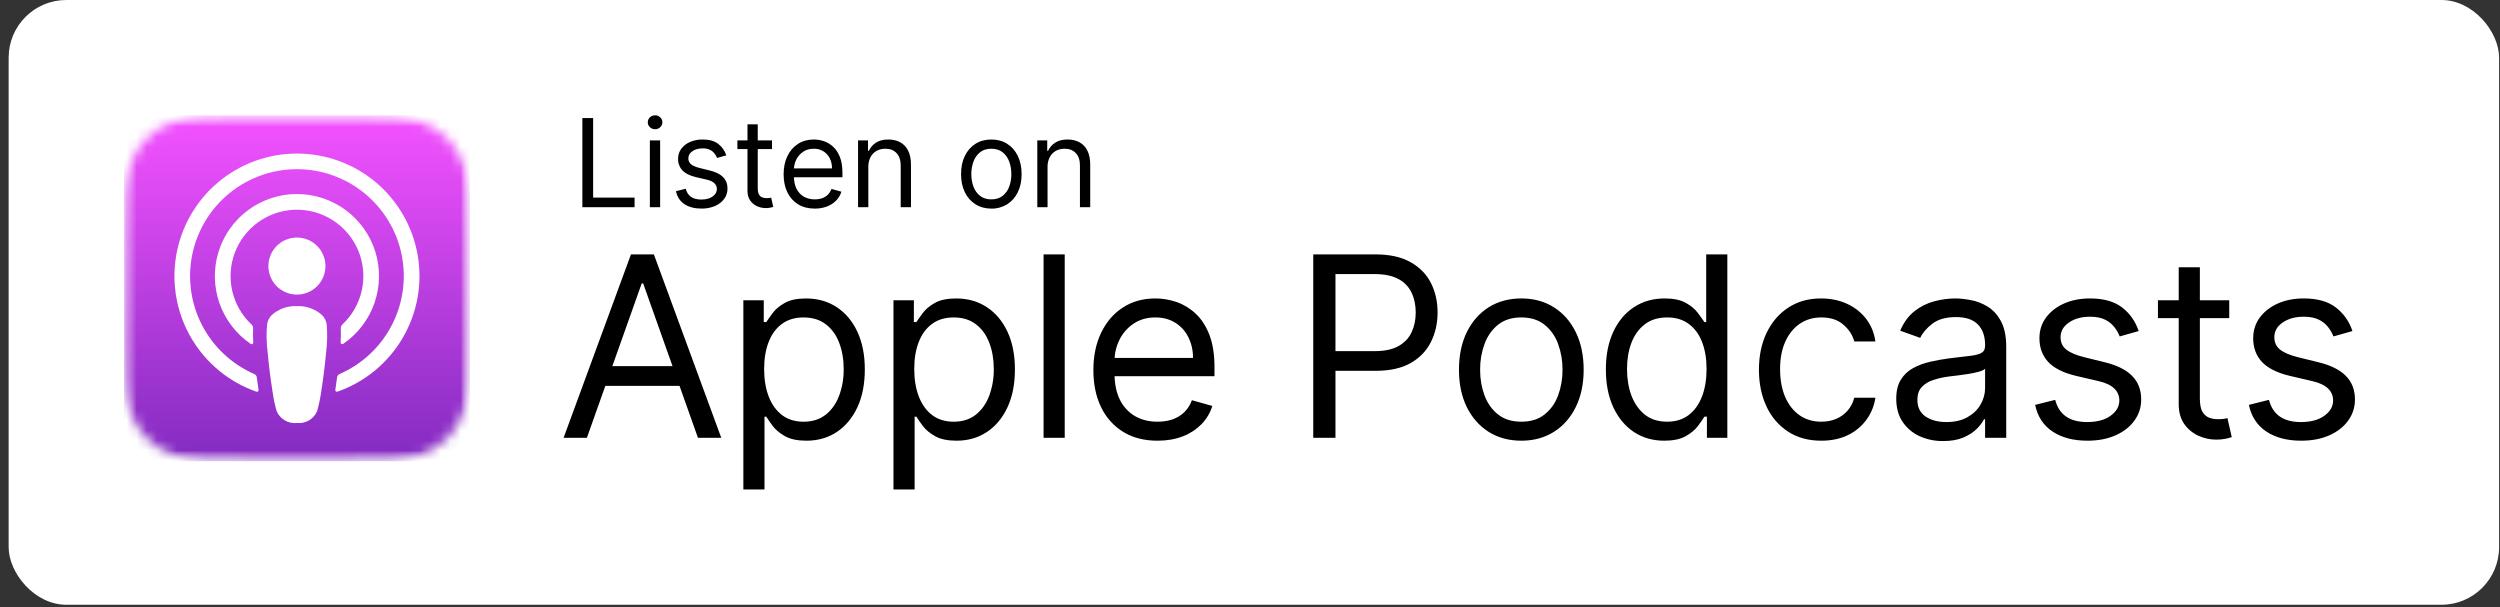 <svg width="247" height="60" viewBox="0 0 247 60" fill="none" xmlns="http://www.w3.org/2000/svg">
<rect x="0" y="0" width="247" height="60" fill="#333333" stroke="none"/>
<rect x="0.854" width="246.056" height="59.749" rx="5.696" fill="white"/>
<mask id="mask0_2439_513" style="mask-type:luminance" maskUnits="userSpaceOnUse" x="12" y="11" width="35" height="35">
<path d="M12.247 11.393H46.426V45.572H12.247V11.393Z" fill="white"/>
</mask>
<g mask="url(#mask0_2439_513)">
<mask id="mask1_2439_513" style="mask-type:alpha" maskUnits="userSpaceOnUse" x="12" y="11" width="35" height="35">
<path fill-rule="evenodd" clip-rule="evenodd" d="M24.167 11.393H34.512C37.944 11.393 39.657 11.393 41.505 11.977C42.502 12.339 43.407 12.915 44.157 13.665C44.907 14.415 45.483 15.32 45.846 16.316C46.43 18.165 46.43 19.879 46.43 23.311V33.657C46.43 37.09 46.43 38.803 45.846 40.651C45.484 41.648 44.907 42.553 44.157 43.303C43.407 44.053 42.502 44.629 41.505 44.992C39.657 45.576 37.944 45.576 34.512 45.576H24.166C20.733 45.576 19.019 45.576 17.17 44.992C16.174 44.629 15.269 44.053 14.519 43.303C13.77 42.553 13.193 41.648 12.831 40.651C12.247 38.803 12.247 37.09 12.247 33.657V23.311C12.247 19.879 12.247 18.165 12.831 16.316C13.194 15.319 13.771 14.414 14.521 13.664C15.272 12.915 16.177 12.339 17.174 11.977C19.023 11.393 20.735 11.393 24.17 11.393" fill="black"/>
</mask>
<g mask="url(#mask1_2439_513)">
<path d="M12.247 11.393H46.426V45.572H12.247V11.393Z" fill="url(#paint0_linear_2439_513)"/>
<path fill-rule="evenodd" clip-rule="evenodd" d="M29.301 15.171C26.446 15.181 23.687 16.198 21.51 18.045C19.334 19.891 17.879 22.447 17.404 25.262C16.929 28.076 17.464 30.968 18.914 33.427C20.365 35.885 22.637 37.752 25.33 38.698C25.357 38.707 25.385 38.709 25.413 38.705C25.44 38.7 25.466 38.688 25.488 38.67C25.509 38.652 25.526 38.629 25.536 38.603C25.546 38.577 25.549 38.549 25.545 38.521C25.483 38.108 25.425 37.695 25.37 37.281C25.361 37.209 25.334 37.142 25.291 37.084C25.248 37.027 25.191 36.982 25.125 36.953C22.9 35.985 21.076 34.28 19.961 32.125C18.846 29.971 18.506 27.497 19.001 25.122C19.495 22.746 20.793 20.613 22.675 19.082C24.558 17.551 26.91 16.715 29.336 16.715C31.763 16.715 34.115 17.551 35.998 19.082C37.88 20.613 39.178 22.746 39.672 25.122C40.166 27.497 39.827 29.971 38.712 32.125C37.596 34.28 35.773 35.985 33.547 36.953C33.482 36.982 33.425 37.027 33.382 37.085C33.34 37.142 33.313 37.209 33.304 37.281C33.25 37.689 33.191 38.106 33.129 38.52C33.125 38.547 33.128 38.575 33.138 38.601C33.148 38.627 33.165 38.65 33.186 38.668C33.208 38.685 33.233 38.697 33.261 38.702C33.288 38.707 33.316 38.705 33.342 38.696C36.043 37.75 38.321 35.878 39.772 33.411C41.224 30.945 41.754 28.044 41.27 25.224C40.785 22.404 39.317 19.846 37.126 18.006C34.935 16.165 32.162 15.162 29.301 15.171ZM29.336 29.106C28.589 29.106 27.872 28.809 27.343 28.281C26.815 27.752 26.518 27.035 26.518 26.288C26.518 25.54 26.815 24.823 27.343 24.295C27.872 23.766 28.589 23.47 29.336 23.47C30.084 23.47 30.801 23.766 31.329 24.295C31.858 24.823 32.155 25.54 32.155 26.288C32.155 27.035 31.858 27.752 31.329 28.281C30.801 28.809 30.084 29.106 29.336 29.106ZM29.332 30.245C29.787 30.223 30.241 30.29 30.669 30.444C31.097 30.598 31.491 30.835 31.827 31.141C32.092 31.406 32.254 31.758 32.284 32.132C32.353 33.001 32.334 33.873 32.227 34.736C32.109 36.039 31.948 37.338 31.744 38.631C31.654 39.294 31.519 39.951 31.34 40.596C31.012 41.398 30.194 41.885 29.332 41.792C28.913 41.837 28.49 41.745 28.128 41.529C27.766 41.313 27.483 40.986 27.323 40.596C27.143 39.951 27.009 39.294 26.918 38.631C26.714 37.338 26.553 36.039 26.435 34.736C26.329 33.872 26.31 33 26.38 32.132C26.41 31.758 26.572 31.406 26.836 31.141C27.172 30.834 27.566 30.597 27.994 30.443C28.423 30.29 28.877 30.222 29.332 30.245ZM35.392 24.745C34.875 23.512 33.994 22.465 32.866 21.747C31.738 21.028 30.418 20.672 29.081 20.725C27.789 20.776 26.541 21.207 25.494 21.965C24.446 22.724 23.646 23.774 23.194 24.986C22.742 26.197 22.659 27.515 22.953 28.774C23.248 30.033 23.909 31.177 24.852 32.061C24.905 32.111 24.947 32.173 24.974 32.241C25.001 32.309 25.013 32.382 25.008 32.456C24.985 32.916 24.99 33.378 25.023 33.839C25.024 33.868 25.018 33.898 25.004 33.924C24.99 33.95 24.969 33.972 24.943 33.986C24.917 34.001 24.888 34.009 24.858 34.008C24.828 34.007 24.8 33.997 24.775 33.981C23.342 33.006 22.259 31.597 21.685 29.961C21.111 28.325 21.077 26.548 21.587 24.892C22.097 23.235 23.125 21.785 24.519 20.755C25.913 19.725 27.601 19.169 29.335 19.168C31.068 19.168 32.756 19.723 34.151 20.752C35.546 21.781 36.575 23.23 37.086 24.887C37.597 26.543 37.563 28.32 36.991 29.956C36.418 31.592 35.336 33.002 33.904 33.978C33.879 33.995 33.85 34.004 33.82 34.006C33.79 34.007 33.761 34 33.735 33.985C33.709 33.971 33.688 33.949 33.673 33.923C33.659 33.897 33.653 33.867 33.654 33.837C33.686 33.377 33.69 32.916 33.669 32.456C33.664 32.383 33.676 32.309 33.704 32.241C33.731 32.173 33.772 32.112 33.825 32.061C34.801 31.147 35.474 29.956 35.754 28.649C36.034 27.341 35.908 25.979 35.392 24.745Z" fill="white"/>
</g>
</g>
<path d="M57.537 20.472V11.668H58.602V19.526H62.695V20.472H57.537ZM64.207 20.472V13.869H65.222V20.472H64.207ZM64.723 12.767C64.532 12.77 64.349 12.698 64.211 12.566C64.144 12.505 64.091 12.43 64.054 12.346C64.018 12.262 64 12.172 64.001 12.081C64.001 11.891 64.072 11.729 64.211 11.595C64.354 11.46 64.525 11.393 64.724 11.393C64.921 11.393 65.09 11.46 65.231 11.595C65.374 11.729 65.445 11.891 65.445 12.081C65.445 12.27 65.374 12.431 65.231 12.566C65.164 12.632 65.085 12.684 64.997 12.719C64.91 12.753 64.817 12.769 64.723 12.767ZM71.758 15.348L70.846 15.605C70.789 15.453 70.704 15.306 70.591 15.164C70.473 15.01 70.321 14.886 70.146 14.802C69.918 14.699 69.669 14.651 69.419 14.66C69.015 14.66 68.679 14.752 68.408 14.939C68.142 15.123 68.01 15.356 68.01 15.639C68.005 15.754 68.027 15.867 68.075 15.971C68.122 16.075 68.194 16.166 68.283 16.238C68.468 16.383 68.753 16.505 69.143 16.602L70.123 16.844C70.714 16.987 71.154 17.206 71.443 17.501C71.732 17.794 71.877 18.17 71.877 18.632C71.877 19.01 71.768 19.348 71.55 19.647C71.336 19.945 71.034 20.18 70.648 20.352C70.221 20.531 69.761 20.618 69.298 20.608C68.625 20.608 68.068 20.463 67.626 20.171C67.185 19.879 66.906 19.452 66.788 18.889L67.75 18.649C67.843 19.005 68.015 19.271 68.27 19.449C68.529 19.626 68.865 19.715 69.281 19.715C69.754 19.715 70.129 19.616 70.406 19.415C70.688 19.211 70.828 18.968 70.828 18.683C70.83 18.576 70.81 18.469 70.768 18.37C70.727 18.271 70.665 18.181 70.587 18.108C70.428 17.951 70.181 17.833 69.848 17.754L68.747 17.498C68.143 17.354 67.699 17.132 67.416 16.83C67.132 16.52 66.981 16.111 66.994 15.691C66.994 15.319 67.098 14.989 67.307 14.703C67.532 14.406 67.83 14.173 68.172 14.027C68.565 13.859 68.99 13.775 69.418 13.783C70.073 13.783 70.586 13.925 70.957 14.213C71.333 14.499 71.6 14.878 71.758 15.348ZM76.276 13.869V14.728H72.854V13.869H76.276ZM73.851 12.287H74.865V18.58C74.865 18.867 74.908 19.082 74.99 19.226C75.076 19.365 75.186 19.46 75.318 19.509C75.455 19.555 75.598 19.578 75.743 19.577C75.855 19.577 75.946 19.572 76.019 19.56L76.19 19.526L76.396 20.437C76.153 20.523 75.897 20.564 75.64 20.558C75.354 20.558 75.072 20.496 74.797 20.373C74.524 20.249 74.29 20.055 74.118 19.809C73.939 19.557 73.851 19.24 73.851 18.855V12.287ZM80.499 20.61C79.862 20.61 79.314 20.469 78.853 20.188C78.393 19.902 78.025 19.491 77.792 19.002C77.544 18.492 77.421 17.898 77.421 17.222C77.421 16.545 77.544 15.95 77.792 15.433C78.041 14.915 78.387 14.51 78.831 14.223C79.278 13.929 79.8 13.783 80.397 13.783C80.74 13.783 81.08 13.839 81.415 13.955C81.751 14.069 82.056 14.255 82.33 14.513C82.605 14.769 82.825 15.107 82.988 15.528C83.152 15.95 83.233 16.468 83.233 17.084V17.514H78.144V16.636H82.202C82.208 16.291 82.132 15.949 81.979 15.639C81.839 15.354 81.621 15.114 81.351 14.947C81.063 14.774 80.732 14.685 80.397 14.694C79.992 14.694 79.642 14.794 79.347 14.996C79.058 15.19 78.825 15.457 78.672 15.769C78.515 16.087 78.436 16.428 78.436 16.792V17.375C78.436 17.874 78.521 18.298 78.693 18.644C78.868 18.989 79.111 19.251 79.419 19.432C79.73 19.608 80.089 19.698 80.499 19.698C80.765 19.698 81.006 19.66 81.221 19.586C81.439 19.509 81.627 19.393 81.785 19.242C81.942 19.087 82.064 18.895 82.15 18.666L83.131 18.941C83.029 19.27 82.85 19.571 82.609 19.818C82.354 20.075 82.046 20.274 81.707 20.402C81.32 20.545 80.911 20.615 80.499 20.61ZM85.791 16.5V20.472H84.777V13.869H85.757V14.9H85.842C85.995 14.569 86.239 14.289 86.547 14.093C86.863 13.886 87.269 13.783 87.769 13.783C88.215 13.783 88.606 13.875 88.941 14.057C89.277 14.238 89.539 14.513 89.724 14.883C89.91 15.251 90.004 15.715 90.004 16.276V20.472H88.99V16.345C88.99 15.826 88.854 15.422 88.585 15.134C88.315 14.841 87.946 14.694 87.476 14.694C87.153 14.694 86.863 14.765 86.607 14.905C86.352 15.047 86.144 15.261 86.009 15.52C85.856 15.823 85.781 16.16 85.791 16.5ZM97.944 20.61C97.348 20.61 96.825 20.467 96.375 20.183C95.921 19.892 95.558 19.48 95.327 18.993C95.078 18.483 94.952 17.887 94.952 17.205C94.952 16.517 95.078 15.916 95.327 15.403C95.579 14.89 95.928 14.492 96.375 14.208C96.825 13.924 97.348 13.783 97.944 13.783C98.54 13.783 99.062 13.925 99.51 14.21C99.96 14.492 100.308 14.89 100.558 15.403C100.81 15.916 100.936 16.517 100.936 17.205C100.936 17.887 100.81 18.483 100.558 18.993C100.308 19.503 99.96 19.899 99.51 20.184C99.039 20.474 98.497 20.622 97.944 20.61ZM97.944 19.698C98.397 19.698 98.77 19.581 99.062 19.349C99.36 19.11 99.585 18.793 99.712 18.434C99.854 18.04 99.925 17.623 99.921 17.205C99.921 16.763 99.851 16.352 99.712 15.971C99.585 15.609 99.36 15.288 99.062 15.046C98.769 14.812 98.397 14.694 97.944 14.694C97.492 14.694 97.118 14.812 96.826 15.047C96.529 15.289 96.304 15.609 96.177 15.971C96.034 16.367 95.963 16.784 95.966 17.205C95.966 17.646 96.037 18.056 96.177 18.434C96.318 18.812 96.533 19.117 96.826 19.349C97.118 19.581 97.492 19.698 97.944 19.698ZM103.498 16.5V20.472H102.485V13.869H103.466V14.9H103.551C103.708 14.566 103.941 14.297 104.258 14.093C104.572 13.886 104.98 13.783 105.478 13.783C105.925 13.783 106.317 13.875 106.651 14.057C106.993 14.244 107.267 14.533 107.435 14.883C107.62 15.251 107.714 15.715 107.714 16.276V20.472H106.698V16.345C106.698 15.826 106.565 15.422 106.294 15.134C106.025 14.841 105.656 14.694 105.186 14.694C104.861 14.694 104.574 14.765 104.317 14.905C104.063 15.047 103.855 15.261 103.719 15.52C103.565 15.823 103.489 16.16 103.498 16.5ZM57.984 43.257H55.682L62.339 25.133H64.603L71.261 43.257H68.959L63.544 27.999H63.401L57.984 43.257ZM58.834 36.177H68.109V38.125H58.834V36.177ZM73.444 48.356V29.664H75.46V31.823H75.708C75.862 31.587 76.074 31.286 76.346 30.92C76.624 30.549 77.019 30.218 77.533 29.929C78.051 29.634 78.753 29.488 79.639 29.488C80.782 29.488 81.792 29.773 82.665 30.345C83.538 30.917 84.22 31.729 84.71 32.779C85.199 33.83 85.444 35.069 85.444 36.496C85.444 37.935 85.199 39.183 84.71 40.24C84.22 41.289 83.542 42.104 82.674 42.682C81.806 43.255 80.807 43.541 79.674 43.541C78.8 43.541 78.101 43.395 77.577 43.106C77.05 42.812 76.647 42.48 76.363 42.107C76.132 41.803 75.913 41.49 75.708 41.168H75.532V48.356H73.444ZM75.496 36.46C75.496 37.487 75.647 38.393 75.948 39.177C76.249 39.956 76.688 40.567 77.266 41.01C77.844 41.446 78.552 41.665 79.391 41.665C80.264 41.665 80.992 41.434 81.577 40.974C82.167 40.507 82.61 39.882 82.904 39.098C83.215 38.253 83.368 37.359 83.356 36.46C83.356 35.506 83.208 34.643 82.913 33.877C82.624 33.103 82.184 32.492 81.594 32.044C81.01 31.59 80.275 31.363 79.391 31.363C78.541 31.363 77.827 31.577 77.249 32.008C76.671 32.434 76.234 33.029 75.939 33.797C75.644 34.557 75.496 35.446 75.496 36.46ZM88.275 48.356V29.664H90.291V31.823H90.539C90.693 31.587 90.905 31.286 91.177 30.92C91.455 30.549 91.849 30.218 92.363 29.929C92.882 29.634 93.584 29.488 94.47 29.488C95.613 29.488 96.623 29.773 97.496 30.345C98.369 30.917 99.051 31.729 99.541 32.779C100.031 33.83 100.274 35.069 100.274 36.496C100.274 37.935 100.031 39.183 99.541 40.24C99.051 41.289 98.373 42.104 97.504 42.682C96.637 43.255 95.637 43.541 94.505 43.541C93.631 43.541 92.931 43.395 92.407 43.106C91.882 42.812 91.478 42.48 91.194 42.107C90.963 41.803 90.744 41.49 90.539 41.168H90.364V48.356H88.275ZM90.327 36.46C90.327 37.487 90.478 38.393 90.778 39.177C91.08 39.956 91.519 40.567 92.097 41.01C92.675 41.446 93.383 41.665 94.222 41.665C95.095 41.665 95.823 41.434 96.408 40.974C96.997 40.507 97.44 39.882 97.735 39.098C98.045 38.253 98.198 37.359 98.186 36.46C98.186 35.506 98.038 34.643 97.745 33.877C97.454 33.103 97.014 32.492 96.425 32.044C95.841 31.59 95.106 31.363 94.222 31.363C93.372 31.363 92.658 31.577 92.08 32.008C91.502 32.434 91.064 33.029 90.77 33.797C90.475 34.557 90.328 35.446 90.328 36.46H90.327ZM105.195 25.133V43.257H103.105V25.133H105.195ZM114.363 43.541C113.053 43.541 111.924 43.252 110.974 42.672C110.026 42.085 109.268 41.237 108.788 40.231C108.279 39.18 108.026 37.96 108.026 36.567C108.026 35.174 108.279 33.947 108.788 32.886C109.3 31.817 110.014 30.986 110.928 30.389C111.849 29.788 112.922 29.486 114.149 29.486C114.859 29.486 115.558 29.604 116.247 29.841C116.951 30.085 117.594 30.477 118.133 30.991C118.699 31.516 119.151 32.212 119.486 33.079C119.823 33.948 119.991 35.016 119.991 36.283V37.168H109.513V35.364H117.868C117.88 34.652 117.722 33.948 117.406 33.31C117.119 32.723 116.671 32.229 116.115 31.886C115.559 31.537 114.904 31.363 114.149 31.363C113.318 31.363 112.597 31.57 111.99 31.983C111.395 32.382 110.916 32.931 110.601 33.575C110.277 34.23 110.115 34.932 110.115 35.682V36.886C110.115 37.911 110.292 38.783 110.646 39.496C110.975 40.171 111.495 40.734 112.141 41.115C112.778 41.481 113.519 41.664 114.363 41.664C114.911 41.664 115.407 41.588 115.85 41.434C116.297 41.275 116.684 41.039 117.009 40.727C117.344 40.392 117.601 39.986 117.761 39.541L119.779 40.107C119.565 40.791 119.209 41.393 118.708 41.912C118.182 42.441 117.548 42.852 116.85 43.116C116.112 43.398 115.283 43.541 114.363 43.541ZM129.749 43.257V25.133H135.873C137.296 25.133 138.458 25.389 139.361 25.902C140.269 26.41 140.941 27.098 141.379 27.964C141.814 28.832 142.034 29.799 142.034 30.868C142.034 31.936 141.814 32.906 141.379 33.779C140.947 34.651 140.281 35.348 139.378 35.868C138.475 36.38 137.318 36.637 135.908 36.637H131.519V34.69H135.837C136.811 34.69 137.593 34.522 138.183 34.186C138.774 33.85 139.201 33.395 139.466 32.823C139.737 32.245 139.873 31.593 139.873 30.868C139.873 30.141 139.738 29.492 139.466 28.921C139.195 28.343 138.741 27.869 138.174 27.575C137.579 27.245 136.787 27.079 135.803 27.079H131.944V43.257H129.749ZM150.306 43.541C149.079 43.541 148.002 43.249 147.075 42.665C146.155 42.081 145.436 41.264 144.916 40.213C144.403 39.163 144.146 37.935 144.146 36.531C144.146 35.116 144.403 33.88 144.916 32.823C145.436 31.768 146.155 30.947 147.075 30.363C148.002 29.78 149.079 29.486 150.306 29.486C151.532 29.486 152.606 29.778 153.528 30.363C154.453 30.947 155.174 31.766 155.687 32.823C156.206 33.88 156.466 35.116 156.466 36.531C156.466 37.935 156.206 39.163 155.687 40.213C155.174 41.264 154.453 42.081 153.528 42.665C152.606 43.249 151.532 43.541 150.306 43.541ZM150.306 41.664C151.238 41.664 152.005 41.426 152.606 40.947C153.209 40.469 153.654 39.841 153.943 39.062C154.238 38.251 154.385 37.394 154.376 36.531C154.384 35.665 154.238 34.805 153.943 33.991C153.682 33.245 153.219 32.587 152.606 32.088C152.005 31.604 151.238 31.362 150.306 31.362C149.374 31.362 148.606 31.604 148.005 32.088C147.403 32.572 146.957 33.206 146.668 33.991C146.374 34.805 146.227 35.665 146.235 36.531C146.235 37.44 146.379 38.283 146.668 39.062C146.957 39.841 147.403 40.469 148.005 40.947C148.606 41.426 149.374 41.664 150.306 41.664ZM164.431 43.541C163.299 43.541 162.297 43.255 161.43 42.682C160.563 42.104 159.885 41.289 159.395 40.24C158.905 39.183 158.66 37.935 158.66 36.496C158.66 35.069 158.905 33.83 159.395 32.779C159.885 31.729 160.566 30.917 161.44 30.345C162.313 29.773 163.321 29.486 164.466 29.486C165.351 29.486 166.05 29.634 166.564 29.929C167.082 30.218 167.478 30.549 167.749 30.92C168.027 31.286 168.242 31.587 168.395 31.823H168.572V25.133H170.661V43.257H168.643V41.168H168.395C168.19 41.491 167.972 41.804 167.74 42.108C167.457 42.478 167.054 42.812 166.528 43.106C166.003 43.395 165.304 43.541 164.431 43.541ZM164.714 41.664C165.551 41.664 166.259 41.446 166.837 41.009C167.416 40.567 167.856 39.956 168.156 39.177C168.458 38.394 168.608 37.487 168.608 36.46C168.608 35.446 168.461 34.557 168.166 33.797C167.87 33.029 167.434 32.434 166.856 32.008C166.278 31.578 165.563 31.363 164.714 31.363C163.828 31.363 163.092 31.591 162.501 32.044C161.917 32.492 161.477 33.103 161.182 33.877C160.893 34.643 160.749 35.505 160.749 36.46C160.749 37.428 160.896 38.307 161.192 39.098C161.493 39.882 161.936 40.507 162.52 40.974C163.109 41.434 163.841 41.664 164.714 41.664ZM179.944 43.541C178.669 43.541 177.571 43.24 176.651 42.638C175.722 42.026 174.985 41.164 174.526 40.151C174.031 39.095 173.783 37.887 173.783 36.531C173.783 35.15 174.036 33.932 174.545 32.876C175.057 31.815 175.772 30.986 176.687 30.389C177.607 29.788 178.68 29.486 179.908 29.486C180.864 29.486 181.725 29.664 182.491 30.017C183.259 30.372 183.887 30.868 184.377 31.504C184.867 32.142 185.17 32.886 185.288 33.734H183.201C183.041 33.115 182.686 32.567 182.138 32.088C181.596 31.604 180.864 31.362 179.944 31.362C179.129 31.362 178.415 31.575 177.802 32C177.194 32.419 176.718 33.011 176.376 33.78C176.04 34.54 175.872 35.433 175.872 36.46C175.872 37.511 176.037 38.425 176.368 39.204C176.704 39.983 177.177 40.587 177.783 41.019C178.397 41.449 179.118 41.664 179.944 41.664C180.486 41.664 180.979 41.57 181.42 41.382C181.863 41.192 182.238 40.92 182.545 40.567C182.859 40.198 183.083 39.762 183.201 39.293H185.288C185.178 40.076 184.877 40.82 184.412 41.46C183.937 42.111 183.308 42.635 182.581 42.984C181.825 43.354 180.946 43.541 179.944 43.541ZM191.986 43.576C191.178 43.588 190.377 43.421 189.64 43.089C188.962 42.779 188.383 42.286 187.968 41.665C187.555 41.039 187.349 40.284 187.349 39.4C187.349 38.62 187.501 37.99 187.809 37.505C188.115 37.016 188.525 36.631 189.039 36.355C189.552 36.077 190.119 35.87 190.738 35.735C191.364 35.593 191.992 35.482 192.624 35.399C193.292 35.311 193.962 35.231 194.632 35.16C195.152 35.1 195.529 35.003 195.765 34.868C196.008 34.731 196.127 34.496 196.127 34.159V34.087C196.127 33.216 195.889 32.537 195.411 32.054C194.939 31.57 194.222 31.328 193.26 31.328C192.264 31.328 191.482 31.546 190.915 31.983C190.348 32.419 189.951 32.886 189.72 33.381L187.738 32.672C188.092 31.846 188.564 31.204 189.153 30.744C189.729 30.288 190.392 29.956 191.102 29.77C191.782 29.584 192.484 29.489 193.189 29.486C193.626 29.486 194.128 29.54 194.695 29.646C195.267 29.745 195.818 29.956 196.349 30.274C196.886 30.593 197.332 31.074 197.685 31.716C198.04 32.36 198.216 33.222 198.216 34.301V43.257H196.127V41.416H196.022C195.879 41.711 195.644 42.028 195.314 42.363C194.984 42.699 194.544 42.985 193.995 43.222C193.447 43.458 192.776 43.576 191.986 43.576ZM192.305 41.699C193.131 41.699 193.827 41.537 194.393 41.214C194.965 40.889 195.397 40.469 195.686 39.956C195.981 39.444 196.127 38.903 196.127 38.337V36.425C196.039 36.531 195.845 36.628 195.543 36.716C195.205 36.809 194.862 36.883 194.517 36.939C193.852 37.041 193.185 37.13 192.517 37.203C191.975 37.275 191.468 37.389 190.995 37.55C190.564 37.681 190.174 37.921 189.863 38.247C189.579 38.555 189.437 38.974 189.437 39.505C189.437 40.231 189.706 40.779 190.243 41.151C190.785 41.517 191.473 41.699 192.305 41.699ZM211.301 32.708L209.426 33.239C209.299 32.91 209.122 32.603 208.903 32.327C208.659 32.01 208.344 31.756 207.983 31.584C207.593 31.389 207.094 31.292 206.488 31.292C205.656 31.292 204.962 31.484 204.407 31.867C203.859 32.245 203.584 32.726 203.584 33.31C203.584 33.828 203.773 34.239 204.151 34.54C204.528 34.841 205.119 35.092 205.921 35.292L207.939 35.788C209.154 36.083 210.059 36.534 210.656 37.141C211.251 37.743 211.549 38.519 211.549 39.469C211.549 40.248 211.325 40.945 210.877 41.558C210.434 42.171 209.814 42.655 209.018 43.01C208.222 43.364 207.295 43.541 206.24 43.541C204.853 43.541 203.705 43.24 202.796 42.638C201.888 42.035 201.312 41.157 201.07 40.001L203.053 39.505C203.242 40.237 203.6 40.787 204.124 41.151C204.655 41.517 205.348 41.699 206.204 41.699C207.177 41.699 207.95 41.493 208.523 41.08C209.101 40.661 209.39 40.16 209.39 39.576C209.395 39.355 209.354 39.135 209.268 38.93C209.183 38.726 209.056 38.542 208.894 38.39C208.564 38.065 208.057 37.823 207.372 37.663L205.106 37.134C203.862 36.837 202.947 36.38 202.363 35.761C201.785 35.136 201.496 34.354 201.496 33.417C201.496 32.648 201.711 31.971 202.141 31.38C202.578 30.791 203.171 30.326 203.92 29.99C204.676 29.654 205.532 29.486 206.488 29.486C207.832 29.486 208.889 29.781 209.655 30.372C210.428 30.962 210.978 31.739 211.301 32.708ZM220.249 29.664V31.433H213.205V29.664H220.249ZM215.257 26.407H217.347V39.364C217.347 39.953 217.432 40.396 217.603 40.691C217.781 40.98 218.004 41.175 218.276 41.275C218.553 41.369 218.845 41.417 219.152 41.417C219.382 41.417 219.571 41.405 219.718 41.382L220.072 41.311L220.497 43.186C220.303 43.254 220.105 43.307 219.904 43.346C219.587 43.411 219.264 43.441 218.94 43.434C218.349 43.434 217.771 43.307 217.206 43.054C216.644 42.8 216.161 42.399 215.807 41.895C215.441 41.375 215.257 40.72 215.257 39.929V26.407ZM232.421 32.708L230.544 33.239C230.417 32.91 230.242 32.603 230.023 32.327C229.779 32.011 229.463 31.756 229.103 31.584C228.712 31.389 228.214 31.292 227.606 31.292C226.774 31.292 226.081 31.484 225.527 31.867C224.978 32.245 224.704 32.726 224.704 33.31C224.704 33.828 224.893 34.239 225.27 34.54C225.648 34.841 226.237 35.092 227.04 35.292L229.057 35.788C230.273 36.083 231.179 36.534 231.774 37.141C232.371 37.743 232.669 38.519 232.669 39.469C232.669 40.248 232.445 40.945 231.996 41.558C231.554 42.171 230.934 42.655 230.138 43.01C229.34 43.364 228.415 43.541 227.358 43.541C225.972 43.541 224.825 43.24 223.916 42.638C223.007 42.035 222.432 41.157 222.19 40.001L224.172 39.505C224.362 40.237 224.718 40.787 225.243 41.151C225.774 41.517 226.468 41.699 227.322 41.699C228.297 41.699 229.07 41.493 229.642 41.08C230.221 40.661 230.51 40.16 230.51 39.576C230.515 39.355 230.473 39.135 230.388 38.93C230.303 38.726 230.175 38.542 230.014 38.39C229.684 38.065 229.175 37.823 228.492 37.663L226.226 37.134C224.981 36.837 224.066 36.38 223.482 35.761C222.903 35.136 222.614 34.354 222.614 33.417C222.614 32.648 222.831 31.971 223.261 31.38C223.698 30.791 224.291 30.326 225.04 29.99C225.794 29.654 226.65 29.486 227.606 29.486C228.952 29.486 230.007 29.781 230.775 30.372C231.549 30.964 232.124 31.779 232.421 32.708Z" fill="black"/>
<defs>
<linearGradient id="paint0_linear_2439_513" x1="12.247" y1="11.393" x2="12.247" y2="45.572" gradientUnits="userSpaceOnUse">
<stop stop-color="#F452FF"/>
<stop offset="1" stop-color="#832BC1"/>
</linearGradient>
</defs>
</svg>
